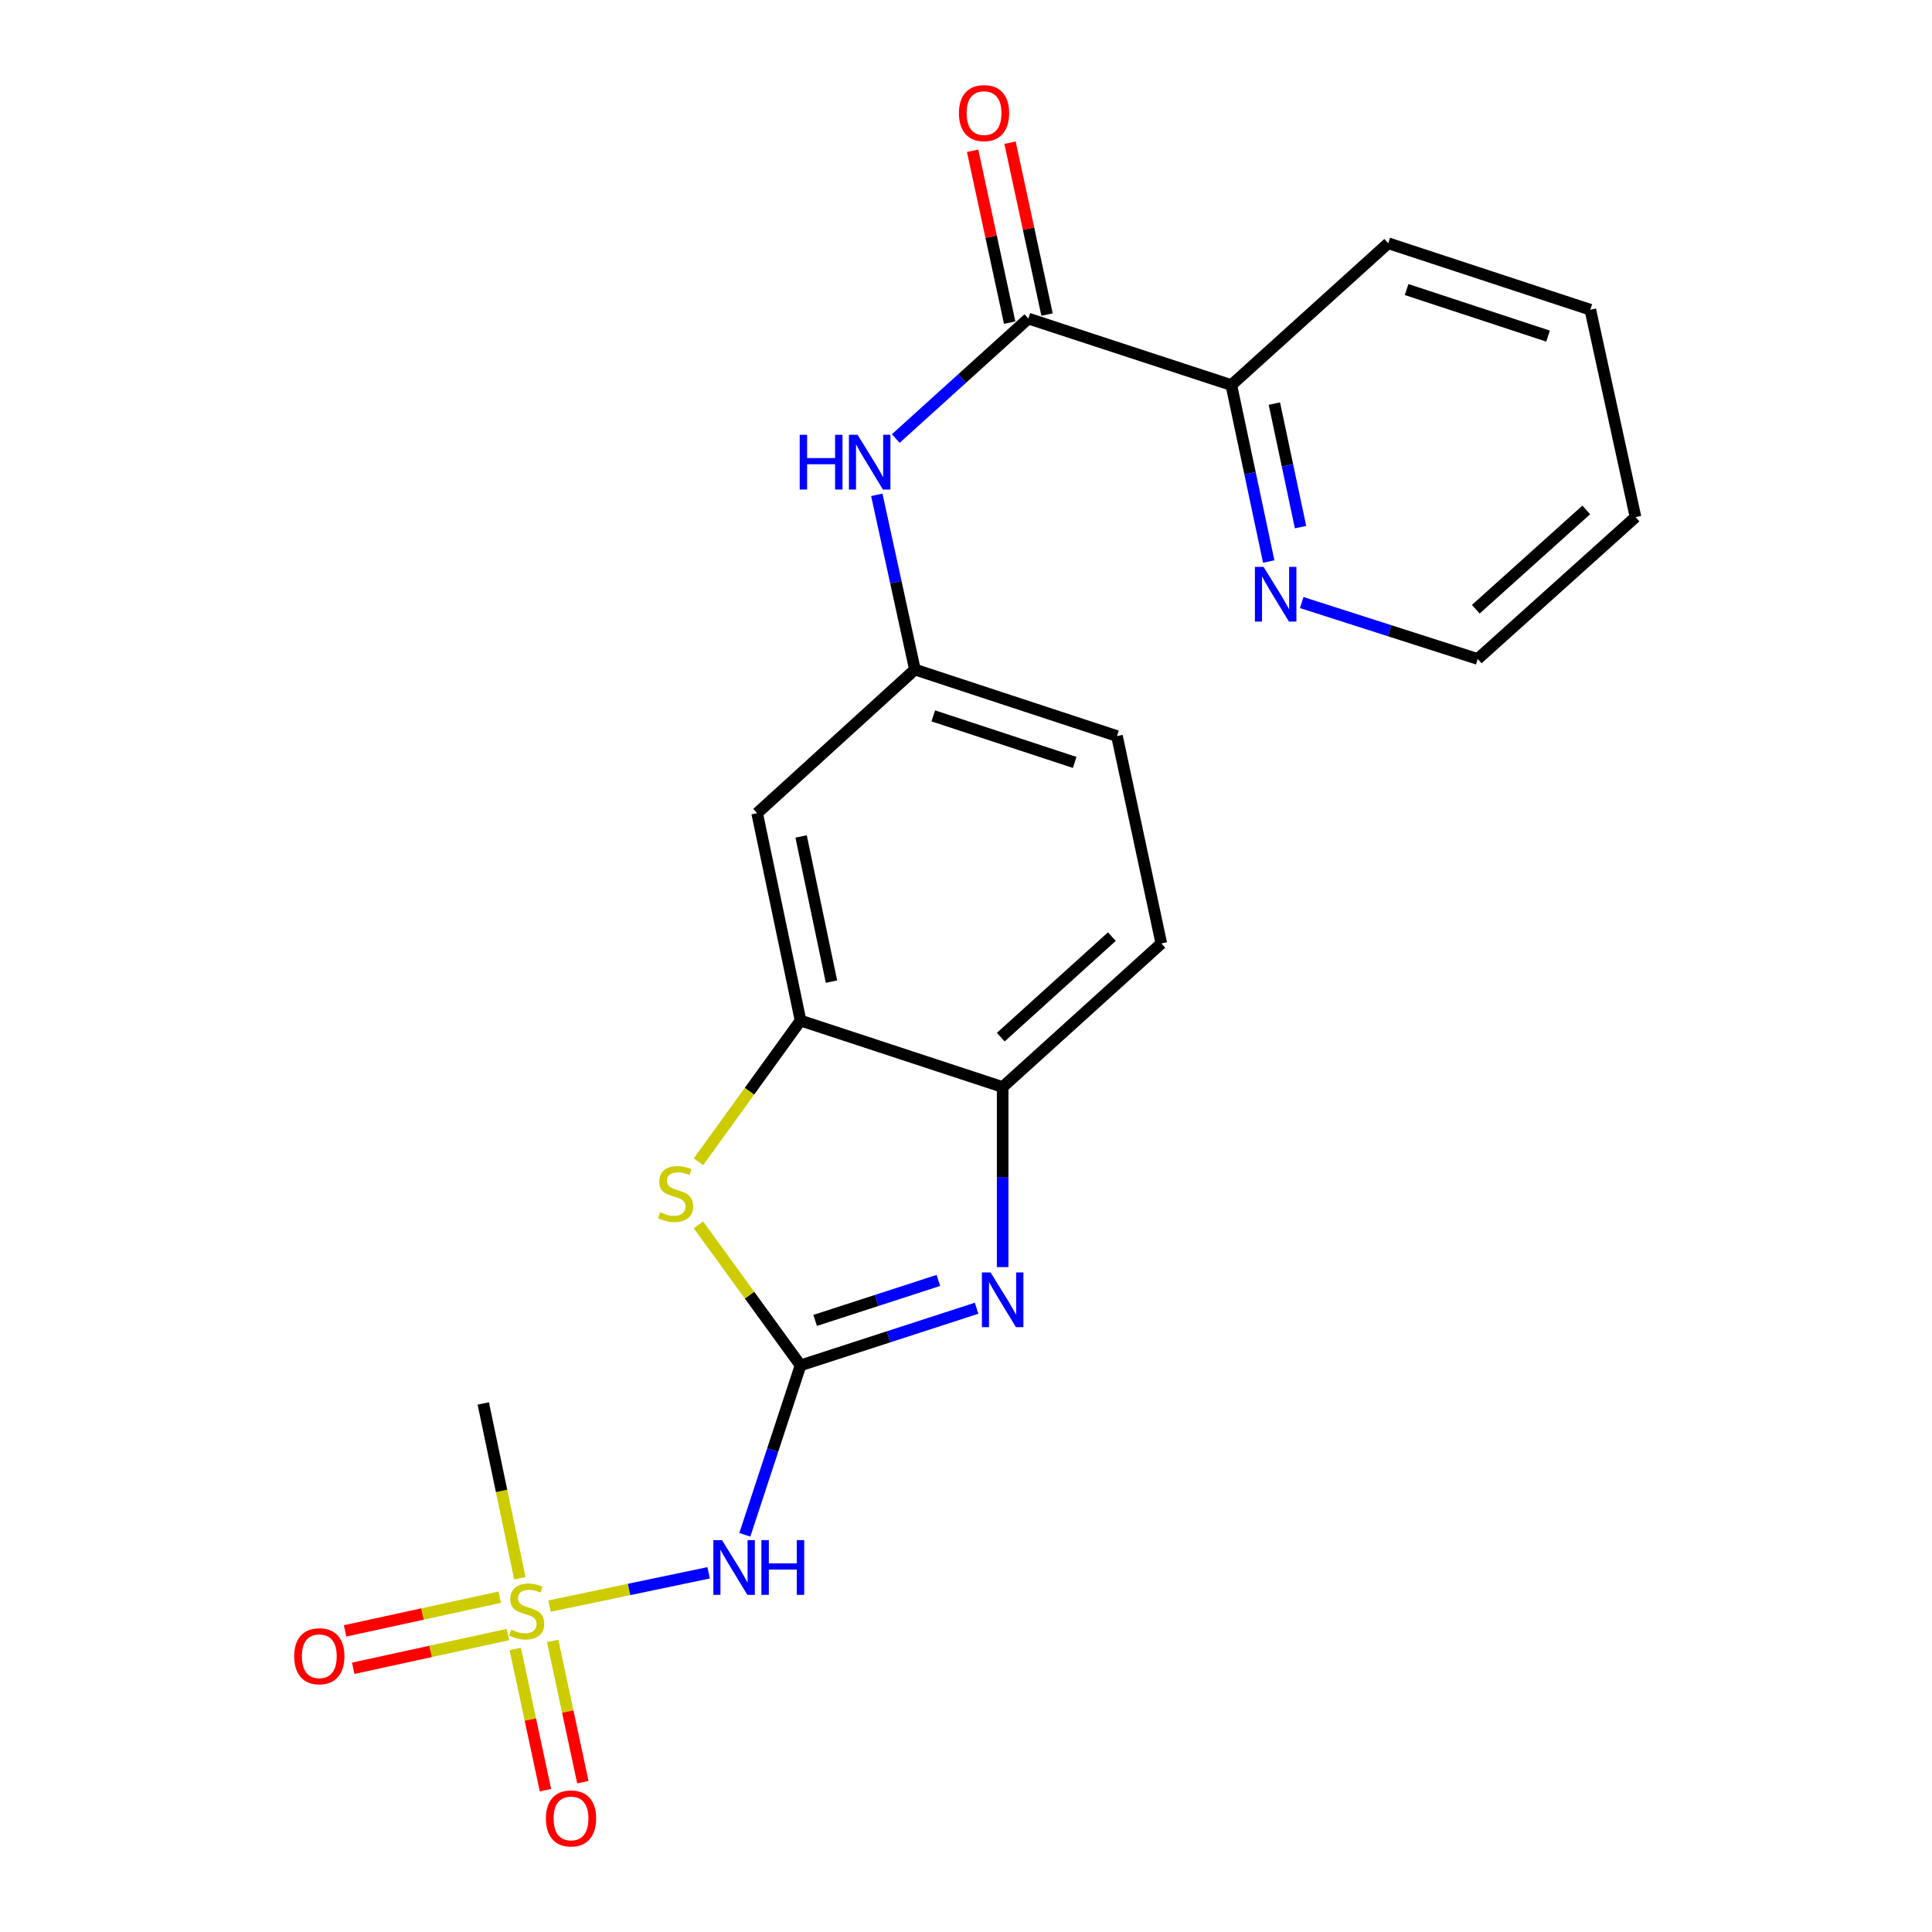 <?xml version='1.0' encoding='iso-8859-1'?>
<svg version='1.1' baseProfile='full'
              xmlns='http://www.w3.org/2000/svg'
                      xmlns:rdkit='http://www.rdkit.org/xml'
                      xmlns:xlink='http://www.w3.org/1999/xlink'
                  xml:space='preserve'
width='1000px' height='1000px' viewBox='0 0 1000 1000'>
<!-- END OF HEADER -->
<rect style='opacity:1.0;fill:#FFFFFF;stroke:none' width='1000' height='1000' x='0' y='0'> </rect>
<path class='bond-1' d='M 414.363,706.712 L 459.923,691.926' style='fill:none;fill-rule:evenodd;stroke:#000000;stroke-width:6px;stroke-linecap:butt;stroke-linejoin:miter;stroke-opacity:1' />
<path class='bond-1' d='M 459.923,691.926 L 505.484,677.14' style='fill:none;fill-rule:evenodd;stroke:#0000FF;stroke-width:6px;stroke-linecap:butt;stroke-linejoin:miter;stroke-opacity:1' />
<path class='bond-1' d='M 421.918,683.441 L 453.811,673.091' style='fill:none;fill-rule:evenodd;stroke:#000000;stroke-width:6px;stroke-linecap:butt;stroke-linejoin:miter;stroke-opacity:1' />
<path class='bond-1' d='M 453.811,673.091 L 485.703,662.741' style='fill:none;fill-rule:evenodd;stroke:#0000FF;stroke-width:6px;stroke-linecap:butt;stroke-linejoin:miter;stroke-opacity:1' />
<path class='bond-2' d='M 414.363,706.712 L 399.943,750.561' style='fill:none;fill-rule:evenodd;stroke:#000000;stroke-width:6px;stroke-linecap:butt;stroke-linejoin:miter;stroke-opacity:1' />
<path class='bond-2' d='M 399.943,750.561 L 385.523,794.41' style='fill:none;fill-rule:evenodd;stroke:#0000FF;stroke-width:6px;stroke-linecap:butt;stroke-linejoin:miter;stroke-opacity:1' />
<path class='bond-3' d='M 414.363,706.712 L 387.94,670.352' style='fill:none;fill-rule:evenodd;stroke:#000000;stroke-width:6px;stroke-linecap:butt;stroke-linejoin:miter;stroke-opacity:1' />
<path class='bond-3' d='M 387.94,670.352 L 361.517,633.992' style='fill:none;fill-rule:evenodd;stroke:#CCCC00;stroke-width:6px;stroke-linecap:butt;stroke-linejoin:miter;stroke-opacity:1' />
<path class='bond-0' d='M 284.433,831.314 L 325.607,822.698' style='fill:none;fill-rule:evenodd;stroke:#CCCC00;stroke-width:6px;stroke-linecap:butt;stroke-linejoin:miter;stroke-opacity:1' />
<path class='bond-0' d='M 325.607,822.698 L 366.782,814.081' style='fill:none;fill-rule:evenodd;stroke:#0000FF;stroke-width:6px;stroke-linecap:butt;stroke-linejoin:miter;stroke-opacity:1' />
<path class='bond-9' d='M 266.696,853.482 L 274.511,890.038' style='fill:none;fill-rule:evenodd;stroke:#CCCC00;stroke-width:6px;stroke-linecap:butt;stroke-linejoin:miter;stroke-opacity:1' />
<path class='bond-9' d='M 274.511,890.038 L 282.326,926.594' style='fill:none;fill-rule:evenodd;stroke:#FF0000;stroke-width:6px;stroke-linecap:butt;stroke-linejoin:miter;stroke-opacity:1' />
<path class='bond-9' d='M 286.061,849.342 L 293.876,885.899' style='fill:none;fill-rule:evenodd;stroke:#CCCC00;stroke-width:6px;stroke-linecap:butt;stroke-linejoin:miter;stroke-opacity:1' />
<path class='bond-9' d='M 293.876,885.899 L 301.691,922.455' style='fill:none;fill-rule:evenodd;stroke:#FF0000;stroke-width:6px;stroke-linecap:butt;stroke-linejoin:miter;stroke-opacity:1' />
<path class='bond-10' d='M 258.676,826.692 L 218.641,835.419' style='fill:none;fill-rule:evenodd;stroke:#CCCC00;stroke-width:6px;stroke-linecap:butt;stroke-linejoin:miter;stroke-opacity:1' />
<path class='bond-10' d='M 218.641,835.419 L 178.607,844.147' style='fill:none;fill-rule:evenodd;stroke:#FF0000;stroke-width:6px;stroke-linecap:butt;stroke-linejoin:miter;stroke-opacity:1' />
<path class='bond-10' d='M 262.894,846.04 L 222.859,854.767' style='fill:none;fill-rule:evenodd;stroke:#CCCC00;stroke-width:6px;stroke-linecap:butt;stroke-linejoin:miter;stroke-opacity:1' />
<path class='bond-10' d='M 222.859,854.767 L 182.825,863.495' style='fill:none;fill-rule:evenodd;stroke:#FF0000;stroke-width:6px;stroke-linecap:butt;stroke-linejoin:miter;stroke-opacity:1' />
<path class='bond-16' d='M 269.081,816.926 L 259.608,771.676' style='fill:none;fill-rule:evenodd;stroke:#CCCC00;stroke-width:6px;stroke-linecap:butt;stroke-linejoin:miter;stroke-opacity:1' />
<path class='bond-16' d='M 259.608,771.676 L 250.136,726.426' style='fill:none;fill-rule:evenodd;stroke:#000000;stroke-width:6px;stroke-linecap:butt;stroke-linejoin:miter;stroke-opacity:1' />
<path class='bond-6' d='M 518.974,655.849 L 518.974,609.25' style='fill:none;fill-rule:evenodd;stroke:#0000FF;stroke-width:6px;stroke-linecap:butt;stroke-linejoin:miter;stroke-opacity:1' />
<path class='bond-6' d='M 518.974,609.25 L 518.974,562.65' style='fill:none;fill-rule:evenodd;stroke:#000000;stroke-width:6px;stroke-linecap:butt;stroke-linejoin:miter;stroke-opacity:1' />
<path class='bond-4' d='M 361.526,601.332 L 387.944,564.785' style='fill:none;fill-rule:evenodd;stroke:#CCCC00;stroke-width:6px;stroke-linecap:butt;stroke-linejoin:miter;stroke-opacity:1' />
<path class='bond-4' d='M 387.944,564.785 L 414.363,528.238' style='fill:none;fill-rule:evenodd;stroke:#000000;stroke-width:6px;stroke-linecap:butt;stroke-linejoin:miter;stroke-opacity:1' />
<path class='bond-8' d='M 414.363,528.238 L 391.898,420.899' style='fill:none;fill-rule:evenodd;stroke:#000000;stroke-width:6px;stroke-linecap:butt;stroke-linejoin:miter;stroke-opacity:1' />
<path class='bond-8' d='M 430.375,508.081 L 414.65,432.943' style='fill:none;fill-rule:evenodd;stroke:#000000;stroke-width:6px;stroke-linecap:butt;stroke-linejoin:miter;stroke-opacity:1' />
<path class='bond-22' d='M 414.363,528.238 L 518.974,562.65' style='fill:none;fill-rule:evenodd;stroke:#000000;stroke-width:6px;stroke-linecap:butt;stroke-linejoin:miter;stroke-opacity:1' />
<path class='bond-5' d='M 532.274,164.899 L 497.961,195.945' style='fill:none;fill-rule:evenodd;stroke:#000000;stroke-width:6px;stroke-linecap:butt;stroke-linejoin:miter;stroke-opacity:1' />
<path class='bond-5' d='M 497.961,195.945 L 463.648,226.99' style='fill:none;fill-rule:evenodd;stroke:#0000FF;stroke-width:6px;stroke-linecap:butt;stroke-linejoin:miter;stroke-opacity:1' />
<path class='bond-11' d='M 532.274,164.899 L 637.336,199.311' style='fill:none;fill-rule:evenodd;stroke:#000000;stroke-width:6px;stroke-linecap:butt;stroke-linejoin:miter;stroke-opacity:1' />
<path class='bond-14' d='M 541.953,162.814 L 532.368,118.336' style='fill:none;fill-rule:evenodd;stroke:#000000;stroke-width:6px;stroke-linecap:butt;stroke-linejoin:miter;stroke-opacity:1' />
<path class='bond-14' d='M 532.368,118.336 L 522.783,73.858' style='fill:none;fill-rule:evenodd;stroke:#FF0000;stroke-width:6px;stroke-linecap:butt;stroke-linejoin:miter;stroke-opacity:1' />
<path class='bond-14' d='M 522.595,166.985 L 513.01,122.508' style='fill:none;fill-rule:evenodd;stroke:#000000;stroke-width:6px;stroke-linecap:butt;stroke-linejoin:miter;stroke-opacity:1' />
<path class='bond-14' d='M 513.01,122.508 L 503.425,78.03' style='fill:none;fill-rule:evenodd;stroke:#FF0000;stroke-width:6px;stroke-linecap:butt;stroke-linejoin:miter;stroke-opacity:1' />
<path class='bond-15' d='M 518.974,562.65 L 601.098,488.326' style='fill:none;fill-rule:evenodd;stroke:#000000;stroke-width:6px;stroke-linecap:butt;stroke-linejoin:miter;stroke-opacity:1' />
<path class='bond-15' d='M 518.005,536.82 L 575.492,484.792' style='fill:none;fill-rule:evenodd;stroke:#000000;stroke-width:6px;stroke-linecap:butt;stroke-linejoin:miter;stroke-opacity:1' />
<path class='bond-7' d='M 453.828,256.12 L 463.694,301.342' style='fill:none;fill-rule:evenodd;stroke:#0000FF;stroke-width:6px;stroke-linecap:butt;stroke-linejoin:miter;stroke-opacity:1' />
<path class='bond-7' d='M 463.694,301.342 L 473.56,346.563' style='fill:none;fill-rule:evenodd;stroke:#000000;stroke-width:6px;stroke-linecap:butt;stroke-linejoin:miter;stroke-opacity:1' />
<path class='bond-12' d='M 391.898,420.899 L 473.56,346.563' style='fill:none;fill-rule:evenodd;stroke:#000000;stroke-width:6px;stroke-linecap:butt;stroke-linejoin:miter;stroke-opacity:1' />
<path class='bond-13' d='M 637.336,199.311 L 647.012,244.974' style='fill:none;fill-rule:evenodd;stroke:#000000;stroke-width:6px;stroke-linecap:butt;stroke-linejoin:miter;stroke-opacity:1' />
<path class='bond-13' d='M 647.012,244.974 L 656.688,290.637' style='fill:none;fill-rule:evenodd;stroke:#0000FF;stroke-width:6px;stroke-linecap:butt;stroke-linejoin:miter;stroke-opacity:1' />
<path class='bond-13' d='M 659.611,208.905 L 666.384,240.87' style='fill:none;fill-rule:evenodd;stroke:#000000;stroke-width:6px;stroke-linecap:butt;stroke-linejoin:miter;stroke-opacity:1' />
<path class='bond-13' d='M 666.384,240.87 L 673.157,272.834' style='fill:none;fill-rule:evenodd;stroke:#0000FF;stroke-width:6px;stroke-linecap:butt;stroke-linejoin:miter;stroke-opacity:1' />
<path class='bond-19' d='M 637.336,199.311 L 718.548,125.9' style='fill:none;fill-rule:evenodd;stroke:#000000;stroke-width:6px;stroke-linecap:butt;stroke-linejoin:miter;stroke-opacity:1' />
<path class='bond-23' d='M 473.56,346.563 L 578.15,380.986' style='fill:none;fill-rule:evenodd;stroke:#000000;stroke-width:6px;stroke-linecap:butt;stroke-linejoin:miter;stroke-opacity:1' />
<path class='bond-23' d='M 483.058,370.537 L 556.27,394.633' style='fill:none;fill-rule:evenodd;stroke:#000000;stroke-width:6px;stroke-linecap:butt;stroke-linejoin:miter;stroke-opacity:1' />
<path class='bond-18' d='M 673.76,311.885 L 719.312,326.479' style='fill:none;fill-rule:evenodd;stroke:#0000FF;stroke-width:6px;stroke-linecap:butt;stroke-linejoin:miter;stroke-opacity:1' />
<path class='bond-18' d='M 719.312,326.479 L 764.863,341.074' style='fill:none;fill-rule:evenodd;stroke:#000000;stroke-width:6px;stroke-linecap:butt;stroke-linejoin:miter;stroke-opacity:1' />
<path class='bond-17' d='M 601.098,488.326 L 578.15,380.986' style='fill:none;fill-rule:evenodd;stroke:#000000;stroke-width:6px;stroke-linecap:butt;stroke-linejoin:miter;stroke-opacity:1' />
<path class='bond-24' d='M 764.863,341.074 L 846.537,267.651' style='fill:none;fill-rule:evenodd;stroke:#000000;stroke-width:6px;stroke-linecap:butt;stroke-linejoin:miter;stroke-opacity:1' />
<path class='bond-24' d='M 763.876,315.334 L 821.047,263.938' style='fill:none;fill-rule:evenodd;stroke:#000000;stroke-width:6px;stroke-linecap:butt;stroke-linejoin:miter;stroke-opacity:1' />
<path class='bond-21' d='M 718.548,125.9 L 823.148,160.312' style='fill:none;fill-rule:evenodd;stroke:#000000;stroke-width:6px;stroke-linecap:butt;stroke-linejoin:miter;stroke-opacity:1' />
<path class='bond-21' d='M 728.049,149.872 L 801.27,173.961' style='fill:none;fill-rule:evenodd;stroke:#000000;stroke-width:6px;stroke-linecap:butt;stroke-linejoin:miter;stroke-opacity:1' />
<path class='bond-20' d='M 846.537,267.651 L 823.148,160.312' style='fill:none;fill-rule:evenodd;stroke:#000000;stroke-width:6px;stroke-linecap:butt;stroke-linejoin:miter;stroke-opacity:1' />
<path  class='atom-1' d='M 264.611 843.508
Q 264.931 843.628, 266.251 844.188
Q 267.571 844.748, 269.011 845.108
Q 270.491 845.428, 271.931 845.428
Q 274.611 845.428, 276.171 844.148
Q 277.731 842.828, 277.731 840.548
Q 277.731 838.988, 276.931 838.028
Q 276.171 837.068, 274.971 836.548
Q 273.771 836.028, 271.771 835.428
Q 269.251 834.668, 267.731 833.948
Q 266.251 833.228, 265.171 831.708
Q 264.131 830.188, 264.131 827.628
Q 264.131 824.068, 266.531 821.868
Q 268.971 819.668, 273.771 819.668
Q 277.051 819.668, 280.771 821.228
L 279.851 824.308
Q 276.451 822.908, 273.891 822.908
Q 271.131 822.908, 269.611 824.068
Q 268.091 825.188, 268.131 827.148
Q 268.131 828.668, 268.891 829.588
Q 269.691 830.508, 270.811 831.028
Q 271.971 831.548, 273.891 832.148
Q 276.451 832.948, 277.971 833.748
Q 279.491 834.548, 280.571 836.188
Q 281.691 837.788, 281.691 840.548
Q 281.691 844.468, 279.051 846.588
Q 276.451 848.668, 272.091 848.668
Q 269.571 848.668, 267.651 848.108
Q 265.771 847.588, 263.531 846.668
L 264.611 843.508
' fill='#CCCC00'/>
<path  class='atom-2' d='M 512.714 658.602
L 521.994 673.602
Q 522.914 675.082, 524.394 677.762
Q 525.874 680.442, 525.954 680.602
L 525.954 658.602
L 529.714 658.602
L 529.714 686.922
L 525.834 686.922
L 515.874 670.522
Q 514.714 668.602, 513.474 666.402
Q 512.274 664.202, 511.914 663.522
L 511.914 686.922
L 508.234 686.922
L 508.234 658.602
L 512.714 658.602
' fill='#0000FF'/>
<path  class='atom-3' d='M 373.702 797.163
L 382.982 812.163
Q 383.902 813.643, 385.382 816.323
Q 386.862 819.003, 386.942 819.163
L 386.942 797.163
L 390.702 797.163
L 390.702 825.483
L 386.822 825.483
L 376.862 809.083
Q 375.702 807.163, 374.462 804.963
Q 373.262 802.763, 372.902 802.083
L 372.902 825.483
L 369.222 825.483
L 369.222 797.163
L 373.702 797.163
' fill='#0000FF'/>
<path  class='atom-3' d='M 394.102 797.163
L 397.942 797.163
L 397.942 809.203
L 412.422 809.203
L 412.422 797.163
L 416.262 797.163
L 416.262 825.483
L 412.422 825.483
L 412.422 812.403
L 397.942 812.403
L 397.942 825.483
L 394.102 825.483
L 394.102 797.163
' fill='#0000FF'/>
<path  class='atom-4' d='M 341.686 627.432
Q 342.006 627.552, 343.326 628.112
Q 344.646 628.672, 346.086 629.032
Q 347.566 629.352, 349.006 629.352
Q 351.686 629.352, 353.246 628.072
Q 354.806 626.752, 354.806 624.472
Q 354.806 622.912, 354.006 621.952
Q 353.246 620.992, 352.046 620.472
Q 350.846 619.952, 348.846 619.352
Q 346.326 618.592, 344.806 617.872
Q 343.326 617.152, 342.246 615.632
Q 341.206 614.112, 341.206 611.552
Q 341.206 607.992, 343.606 605.792
Q 346.046 603.592, 350.846 603.592
Q 354.126 603.592, 357.846 605.152
L 356.926 608.232
Q 353.526 606.832, 350.966 606.832
Q 348.206 606.832, 346.686 607.992
Q 345.166 609.112, 345.206 611.072
Q 345.206 612.592, 345.966 613.512
Q 346.766 614.432, 347.886 614.952
Q 349.046 615.472, 350.966 616.072
Q 353.526 616.872, 355.046 617.672
Q 356.566 618.472, 357.646 620.112
Q 358.766 621.712, 358.766 624.472
Q 358.766 628.392, 356.126 630.512
Q 353.526 632.592, 349.166 632.592
Q 346.646 632.592, 344.726 632.032
Q 342.846 631.512, 340.606 630.592
L 341.686 627.432
' fill='#CCCC00'/>
<path  class='atom-8' d='M 413.919 225.053
L 417.759 225.053
L 417.759 237.093
L 432.239 237.093
L 432.239 225.053
L 436.079 225.053
L 436.079 253.373
L 432.239 253.373
L 432.239 240.293
L 417.759 240.293
L 417.759 253.373
L 413.919 253.373
L 413.919 225.053
' fill='#0000FF'/>
<path  class='atom-8' d='M 443.879 225.053
L 453.159 240.053
Q 454.079 241.533, 455.559 244.213
Q 457.039 246.893, 457.119 247.053
L 457.119 225.053
L 460.879 225.053
L 460.879 253.373
L 456.999 253.373
L 447.039 236.973
Q 445.879 235.053, 444.639 232.853
Q 443.439 230.653, 443.079 229.973
L 443.079 253.373
L 439.399 253.373
L 439.399 225.053
L 443.879 225.053
' fill='#0000FF'/>
<path  class='atom-10' d='M 282.56 941.218
Q 282.56 934.418, 285.92 930.618
Q 289.28 926.818, 295.56 926.818
Q 301.84 926.818, 305.2 930.618
Q 308.56 934.418, 308.56 941.218
Q 308.56 948.098, 305.16 952.018
Q 301.76 955.898, 295.56 955.898
Q 289.32 955.898, 285.92 952.018
Q 282.56 948.138, 282.56 941.218
M 295.56 952.698
Q 299.88 952.698, 302.2 949.818
Q 304.56 946.898, 304.56 941.218
Q 304.56 935.658, 302.2 932.858
Q 299.88 930.018, 295.56 930.018
Q 291.24 930.018, 288.88 932.818
Q 286.56 935.618, 286.56 941.218
Q 286.56 946.938, 288.88 949.818
Q 291.24 952.698, 295.56 952.698
' fill='#FF0000'/>
<path  class='atom-11' d='M 152.272 857.268
Q 152.272 850.468, 155.632 846.668
Q 158.992 842.868, 165.272 842.868
Q 171.552 842.868, 174.912 846.668
Q 178.272 850.468, 178.272 857.268
Q 178.272 864.148, 174.872 868.068
Q 171.472 871.948, 165.272 871.948
Q 159.032 871.948, 155.632 868.068
Q 152.272 864.188, 152.272 857.268
M 165.272 868.748
Q 169.592 868.748, 171.912 865.868
Q 174.272 862.948, 174.272 857.268
Q 174.272 851.708, 171.912 848.908
Q 169.592 846.068, 165.272 846.068
Q 160.952 846.068, 158.592 848.868
Q 156.272 851.668, 156.272 857.268
Q 156.272 862.988, 158.592 865.868
Q 160.952 868.748, 165.272 868.748
' fill='#FF0000'/>
<path  class='atom-14' d='M 654.014 293.404
L 663.294 308.404
Q 664.214 309.884, 665.694 312.564
Q 667.174 315.244, 667.254 315.404
L 667.254 293.404
L 671.014 293.404
L 671.014 321.724
L 667.134 321.724
L 657.174 305.324
Q 656.014 303.404, 654.774 301.204
Q 653.574 299.004, 653.214 298.324
L 653.214 321.724
L 649.534 321.724
L 649.534 293.404
L 654.014 293.404
' fill='#0000FF'/>
<path  class='atom-15' d='M 496.337 58.542
Q 496.337 51.742, 499.697 47.942
Q 503.057 44.142, 509.337 44.142
Q 515.617 44.142, 518.977 47.942
Q 522.337 51.742, 522.337 58.542
Q 522.337 65.422, 518.937 69.342
Q 515.537 73.222, 509.337 73.222
Q 503.097 73.222, 499.697 69.342
Q 496.337 65.462, 496.337 58.542
M 509.337 70.022
Q 513.657 70.022, 515.977 67.142
Q 518.337 64.222, 518.337 58.542
Q 518.337 52.982, 515.977 50.182
Q 513.657 47.342, 509.337 47.342
Q 505.017 47.342, 502.657 50.142
Q 500.337 52.942, 500.337 58.542
Q 500.337 64.262, 502.657 67.142
Q 505.017 70.022, 509.337 70.022
' fill='#FF0000'/>
</svg>
